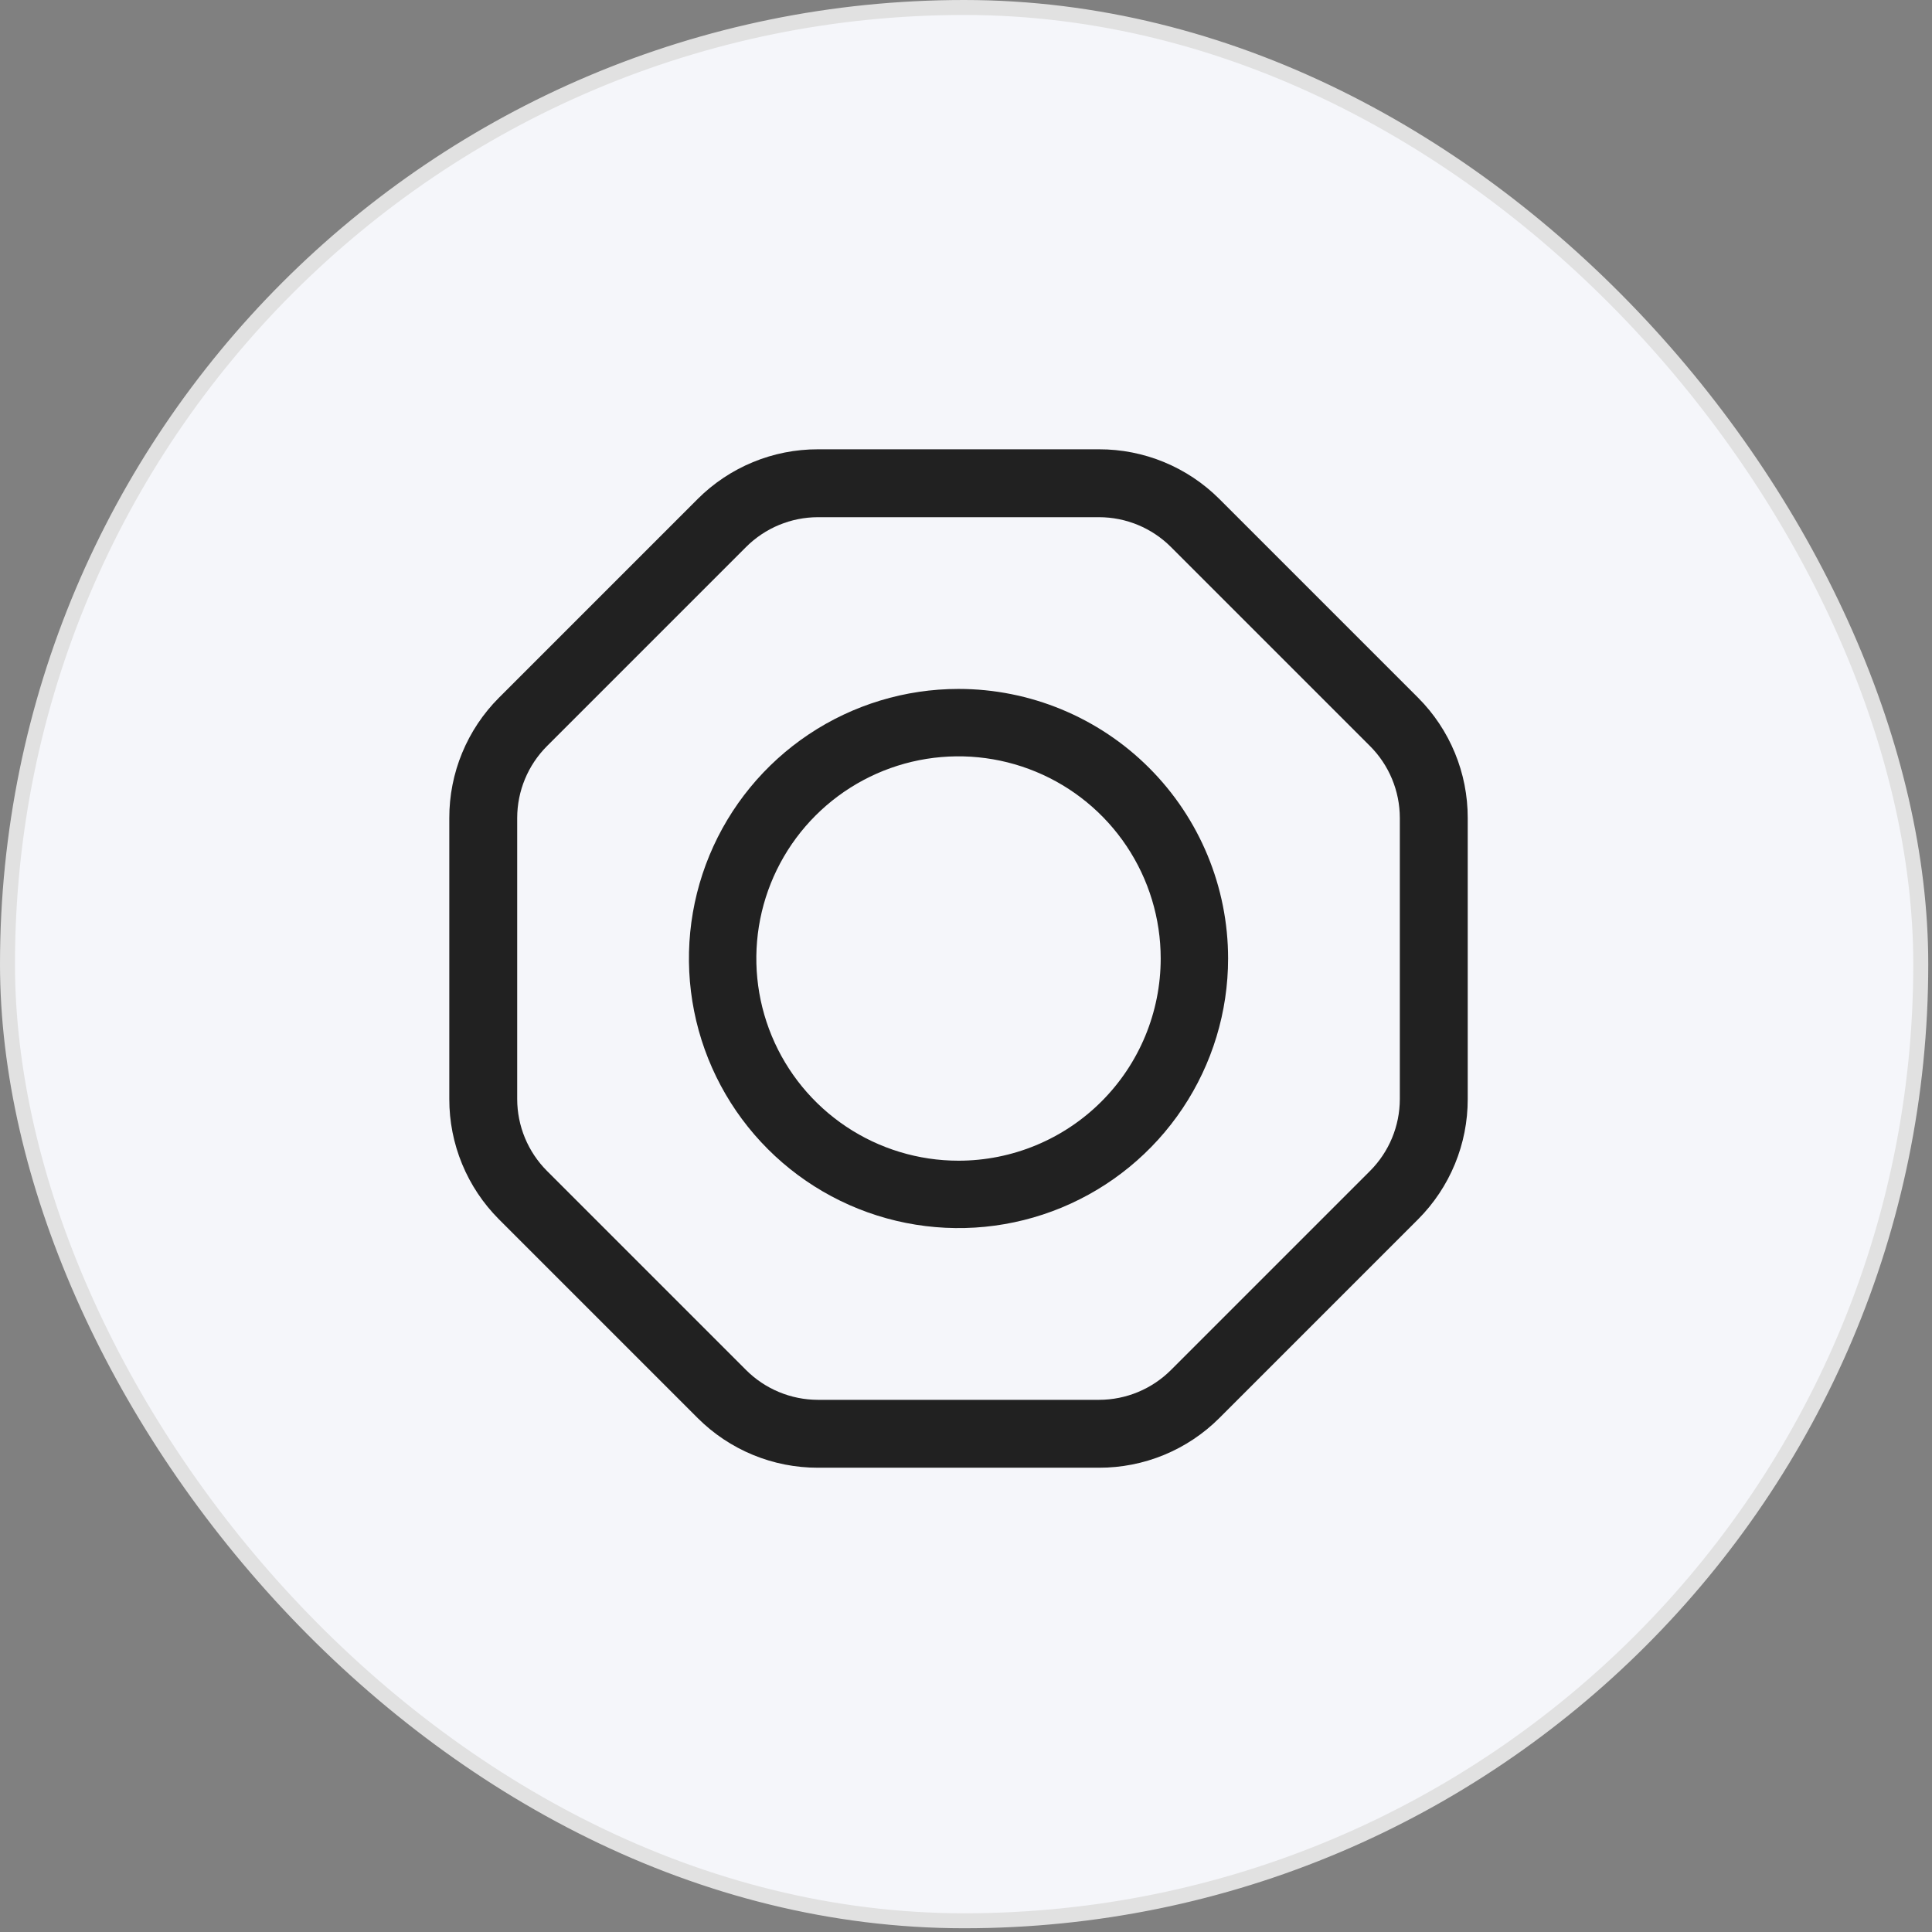 <svg width="129" height="129" viewBox="0 0 129 129" fill="none" xmlns="http://www.w3.org/2000/svg">
<rect x="0" y="0" width="129" height="129" fill="#808080" stroke="none"/>
<rect x="0.5" y="0.5" width="127.75" height="127.75" rx="63.875" fill="#F5F6FA"/>
<rect x="0.5" y="0.5" width="127.75" height="127.75" rx="63.875" stroke="#E1E1E1"/>
<path d="M94.691 46.592L81.408 33.309C80.354 32.258 79.102 31.424 77.725 30.856C76.349 30.288 74.873 29.997 73.384 30H54.616C53.127 29.997 51.651 30.288 50.275 30.856C48.898 31.424 47.646 32.258 46.592 33.309L33.309 46.592C32.258 47.646 31.424 48.898 30.856 50.275C30.288 51.651 29.997 53.127 30 54.616V73.384C29.997 74.873 30.288 76.349 30.856 77.725C31.424 79.102 32.258 80.354 33.309 81.408L46.592 94.691C47.646 95.742 48.898 96.576 50.275 97.144C51.651 97.712 53.127 98.003 54.616 98H73.384C74.873 98.003 76.349 97.712 77.725 97.144C79.102 96.576 80.354 95.742 81.408 94.691L94.691 81.408C95.742 80.354 96.576 79.102 97.144 77.725C97.712 76.349 98.003 74.873 98 73.384V54.616C98.003 53.127 97.712 51.651 97.144 50.275C96.576 48.898 95.742 47.646 94.691 46.592ZM93.467 73.384C93.465 75.187 92.748 76.915 91.472 78.189L78.189 91.472C76.915 92.748 75.187 93.465 73.384 93.467H54.616C52.813 93.465 51.085 92.748 49.811 91.472L36.528 78.189C35.252 76.915 34.535 75.187 34.533 73.384V54.616C34.535 52.813 35.252 51.085 36.528 49.811L49.811 36.528C51.085 35.252 52.813 34.535 54.616 34.533H73.384C75.187 34.535 76.915 35.252 78.189 36.528L91.472 49.811C92.748 51.085 93.465 52.813 93.467 54.616V73.384Z" fill="#212121"/>
<path d="M64 46C60.44 46 56.96 47.056 54 49.033C51.04 51.011 48.733 53.823 47.37 57.112C46.008 60.401 45.651 64.02 46.346 67.512C47.04 71.003 48.755 74.211 51.272 76.728C53.789 79.245 56.997 80.96 60.488 81.654C63.98 82.349 67.599 81.992 70.888 80.63C74.177 79.267 76.989 76.96 78.966 74C80.944 71.04 82 67.56 82 64C82 59.226 80.104 54.648 76.728 51.272C73.352 47.896 68.774 46 64 46ZM64 77.5C61.33 77.5 58.72 76.708 56.5 75.225C54.28 73.741 52.549 71.633 51.528 69.166C50.506 66.699 50.239 63.985 50.759 61.366C51.28 58.748 52.566 56.342 54.454 54.454C56.342 52.566 58.748 51.28 61.366 50.759C63.985 50.239 66.699 50.506 69.166 51.528C71.633 52.549 73.741 54.28 75.225 56.5C76.708 58.72 77.5 61.33 77.5 64C77.5 67.58 76.078 71.014 73.546 73.546C71.014 76.078 67.58 77.5 64 77.5Z" fill="#212121"/>
</svg>
